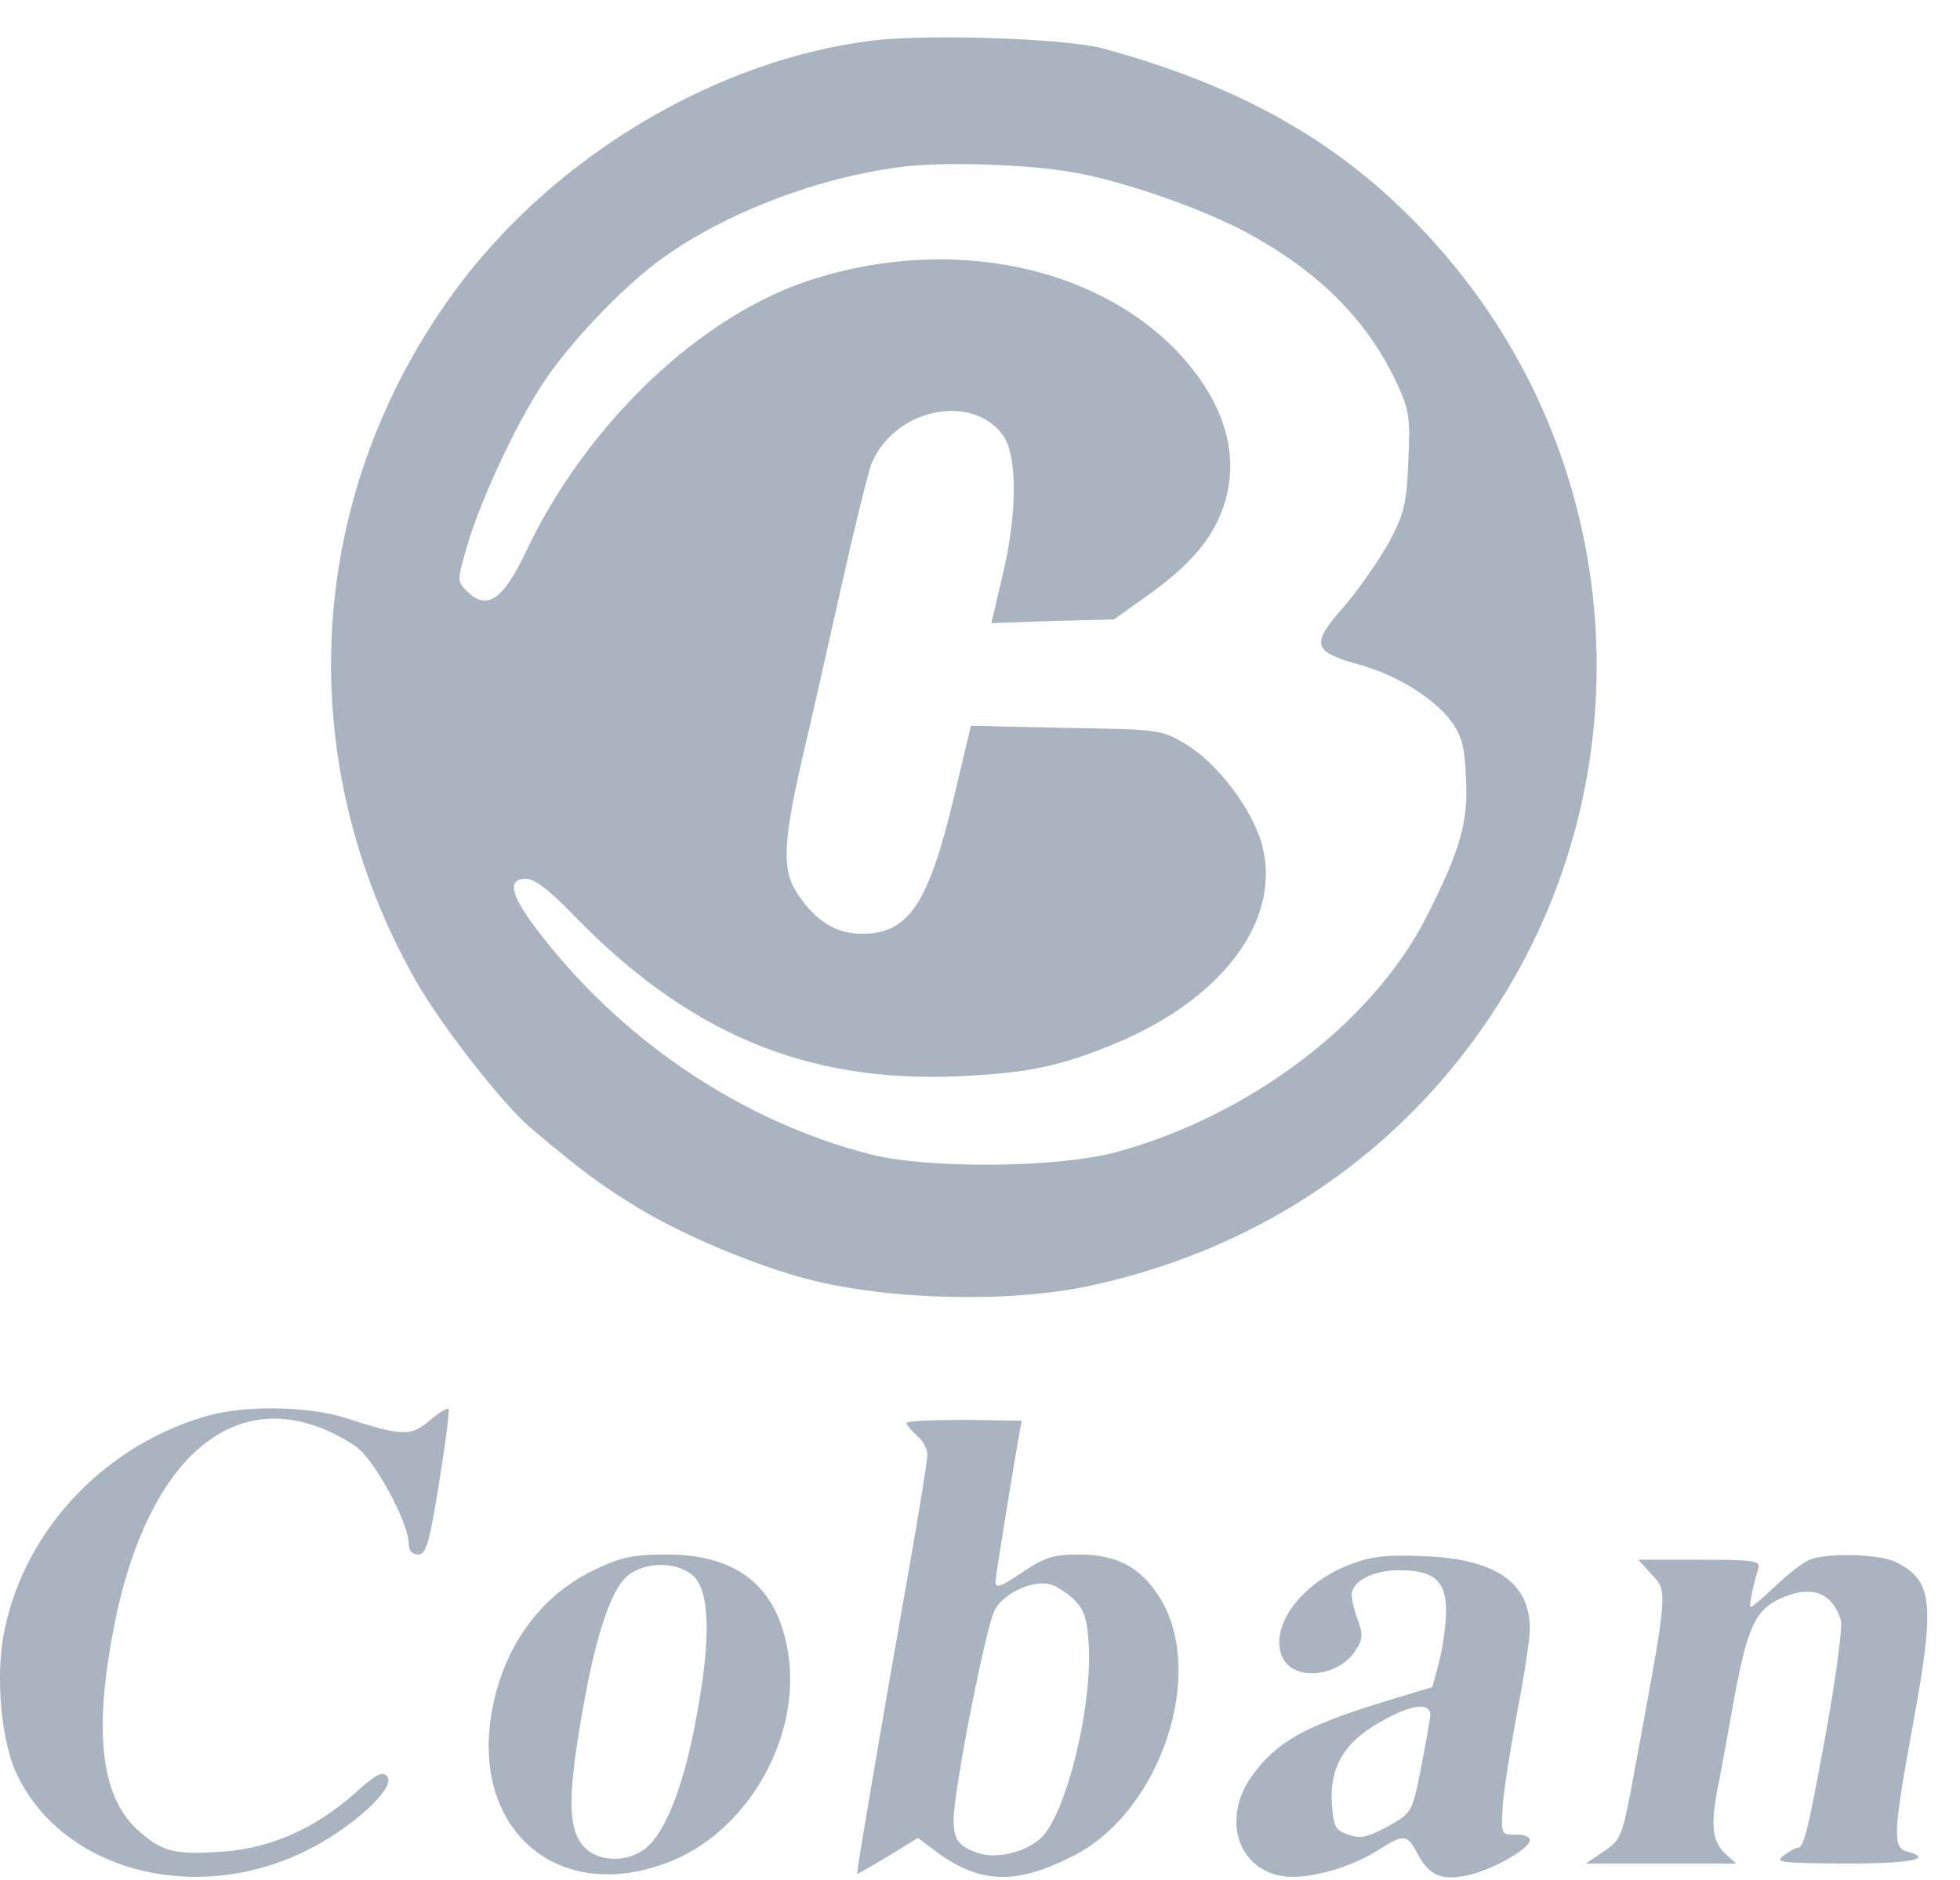 <svg width="49" height="47" viewBox="0 0 49 47" fill="none" xmlns="http://www.w3.org/2000/svg">
<path fill-rule="evenodd" clip-rule="evenodd" d="M11.477 7.131C13.939 3.857 17.947 1.486 21.81 1.015C23.224 0.844 26.656 0.962 27.572 1.211C31.475 2.272 34.147 3.935 36.4 6.699C40.564 11.832 41.075 19.062 37.696 24.719C35.404 28.556 31.737 31.163 27.311 32.132C25.32 32.577 22.268 32.512 20.225 31.988C18.903 31.647 17.095 30.888 15.969 30.207C15 29.617 14.528 29.264 13.258 28.19C12.577 27.614 11.018 25.623 10.39 24.51C7.221 18.918 7.64 12.251 11.477 7.131ZM31.082 5.769C29.956 5.179 27.991 4.498 26.787 4.302C25.674 4.105 23.526 4.04 22.556 4.171C20.448 4.433 18.169 5.31 16.584 6.437C15.615 7.131 14.266 8.532 13.585 9.567C12.918 10.562 12.014 12.5 11.686 13.627C11.425 14.517 11.425 14.53 11.673 14.779C12.171 15.277 12.577 15.002 13.153 13.784C14.672 10.575 17.541 7.851 20.343 6.974C23.788 5.887 27.455 6.646 29.511 8.873C30.624 10.091 31.004 11.4 30.598 12.631C30.323 13.456 29.786 14.098 28.712 14.871L27.848 15.486L26.315 15.525L24.783 15.578L25.058 14.412C25.438 12.841 25.438 11.374 25.071 10.876C24.285 9.815 22.373 10.222 21.797 11.57C21.705 11.793 21.365 13.181 21.037 14.648C20.71 16.115 20.265 18.079 20.042 19.022C19.57 21.105 19.544 21.773 19.95 22.362C20.409 23.043 20.906 23.344 21.548 23.344C22.714 23.344 23.211 22.611 23.853 19.913L24.272 18.145L26.643 18.197L26.66 18.198C28.974 18.236 29.028 18.237 29.642 18.603C30.441 19.075 31.357 20.293 31.567 21.183C32.012 23.03 30.558 24.968 27.9 26.081C26.512 26.657 25.7 26.828 23.971 26.906C20.173 27.077 17.226 25.846 14.358 22.899C13.743 22.257 13.363 21.969 13.153 21.969C12.682 21.969 12.76 22.349 13.363 23.161C15.471 25.977 18.536 28.046 21.81 28.871C23.264 29.224 26.446 29.198 27.9 28.805C31.226 27.902 34.304 25.584 35.653 22.938C36.504 21.262 36.714 20.555 36.648 19.441C36.622 18.708 36.544 18.394 36.295 18.053C35.889 17.49 34.972 16.901 34.055 16.639C32.785 16.285 32.745 16.128 33.649 15.107C33.99 14.7 34.474 14.006 34.723 13.561C35.103 12.841 35.168 12.592 35.208 11.531C35.26 10.457 35.234 10.261 34.933 9.606C34.186 7.995 32.955 6.764 31.082 5.769ZM0.122 40.71C0.659 38.182 2.676 36.087 5.243 35.38C6.173 35.131 7.705 35.157 8.622 35.445C10.049 35.904 10.259 35.917 10.73 35.524C10.953 35.327 11.176 35.196 11.215 35.223C11.241 35.262 11.136 36.087 10.979 37.069C10.73 38.602 10.652 38.863 10.455 38.863C10.311 38.863 10.22 38.772 10.22 38.602C10.22 38.065 9.342 36.454 8.884 36.153C6.12 34.332 3.671 36.218 2.82 40.828C2.336 43.395 2.545 44.98 3.488 45.791C4.064 46.302 4.392 46.381 5.61 46.289C6.788 46.197 7.902 45.7 8.884 44.822C9.421 44.338 9.565 44.272 9.683 44.416C9.905 44.691 8.805 45.7 7.666 46.263C4.902 47.638 1.602 46.787 0.437 44.39C0.017 43.539 -0.127 41.849 0.122 40.71ZM22.661 35.576C22.661 35.629 22.779 35.76 22.923 35.891C23.067 36.008 23.185 36.231 23.185 36.362C23.185 36.506 22.976 37.816 22.714 39.282C21.902 43.892 21.404 46.852 21.43 46.852C21.443 46.852 21.784 46.656 22.203 46.407L22.949 45.949L23.473 46.342C24.534 47.101 25.438 47.114 26.839 46.394C29.013 45.294 30.166 41.836 29 39.95C28.515 39.178 27.926 38.863 26.97 38.863C26.341 38.863 26.119 38.929 25.556 39.309C25.019 39.675 24.888 39.715 24.888 39.544C24.888 39.387 25.477 35.799 25.543 35.524C25.543 35.515 25.277 35.512 24.876 35.508C24.652 35.505 24.387 35.502 24.102 35.498C23.316 35.498 22.661 35.524 22.661 35.576ZM26.852 39.99C27.101 40.239 27.18 40.461 27.219 41.116C27.311 42.635 26.682 45.241 26.066 45.909C25.7 46.302 24.888 46.499 24.416 46.315C23.958 46.145 23.84 45.988 23.84 45.503C23.84 44.77 24.652 40.618 24.875 40.239C25.11 39.819 25.831 39.492 26.263 39.61C26.407 39.649 26.669 39.819 26.852 39.99ZM12.276 42.91C12.538 41.234 13.467 39.911 14.869 39.243C15.524 38.929 15.825 38.863 16.676 38.863C18.51 38.863 19.518 39.741 19.728 41.509C19.963 43.578 18.614 45.844 16.689 46.564C13.991 47.599 11.83 45.804 12.276 42.91ZM17.423 42.858C17.789 40.88 17.737 39.728 17.305 39.374C16.873 39.021 16.087 39.047 15.668 39.413C15.249 39.793 14.869 40.985 14.541 42.897C14.201 44.875 14.201 45.674 14.555 46.119C14.895 46.551 15.655 46.59 16.139 46.211C16.65 45.804 17.121 44.574 17.423 42.858ZM33.688 39.138C32.471 39.623 31.698 40.736 32.078 41.47C32.379 42.033 33.453 41.915 33.872 41.286C34.068 40.998 34.081 40.867 33.95 40.514C33.859 40.278 33.793 39.99 33.793 39.872C33.793 39.531 34.33 39.256 34.972 39.256C35.849 39.256 36.151 39.518 36.151 40.278C36.151 40.618 36.072 41.181 35.98 41.535L35.81 42.177L34.645 42.53C32.628 43.146 31.92 43.539 31.305 44.39C30.545 45.438 30.925 46.721 32.065 46.905C32.68 46.996 33.741 46.708 34.461 46.25C35.103 45.844 35.181 45.857 35.43 46.328C35.731 46.905 36.059 47.036 36.766 46.865C37.408 46.695 38.246 46.211 38.246 46.001C38.246 45.922 38.089 45.857 37.892 45.87C37.539 45.87 37.526 45.857 37.565 45.215C37.578 44.849 37.748 43.801 37.919 42.858C38.102 41.928 38.246 40.972 38.246 40.723C38.246 39.557 37.382 38.968 35.561 38.903C34.605 38.863 34.252 38.916 33.688 39.138ZM35.758 42.884C35.745 43.015 35.64 43.617 35.522 44.22C35.388 44.882 35.335 45.145 35.182 45.325C35.081 45.443 34.937 45.525 34.697 45.66L34.697 45.66C34.186 45.935 34.016 45.975 33.715 45.87C33.374 45.752 33.335 45.674 33.296 45.071C33.243 44.181 33.61 43.552 34.5 43.054C35.273 42.609 35.758 42.544 35.758 42.884ZM44.401 39.636C44.703 39.348 45.082 39.06 45.239 38.994C45.698 38.811 47.008 38.85 47.413 39.06C48.33 39.531 48.383 40.081 47.806 43.211C47.335 45.791 47.309 46.197 47.675 46.289C48.37 46.472 47.767 46.59 46.143 46.59C44.519 46.577 44.362 46.564 44.585 46.394C44.729 46.289 44.886 46.197 44.938 46.197C45.096 46.197 45.2 45.791 45.659 43.264C45.907 41.889 46.065 40.658 46.025 40.514C45.803 39.793 45.266 39.61 44.48 39.977C43.877 40.265 43.681 40.71 43.354 42.465C43.308 42.716 43.261 42.977 43.216 43.231C43.105 43.852 43.003 44.423 42.948 44.665C42.764 45.634 42.804 46.027 43.118 46.328L43.406 46.59H41.52H39.647L40.093 46.289C40.499 46.014 40.551 45.909 40.761 44.822C41.557 40.506 41.691 39.911 41.458 39.557C41.4 39.468 41.319 39.395 41.219 39.282L40.957 38.994H42.489C43.891 38.994 44.022 39.021 43.956 39.217C43.799 39.741 43.72 40.173 43.773 40.173C43.812 40.173 44.087 39.937 44.401 39.636Z" fill="#AAB3C0"/>
</svg>
